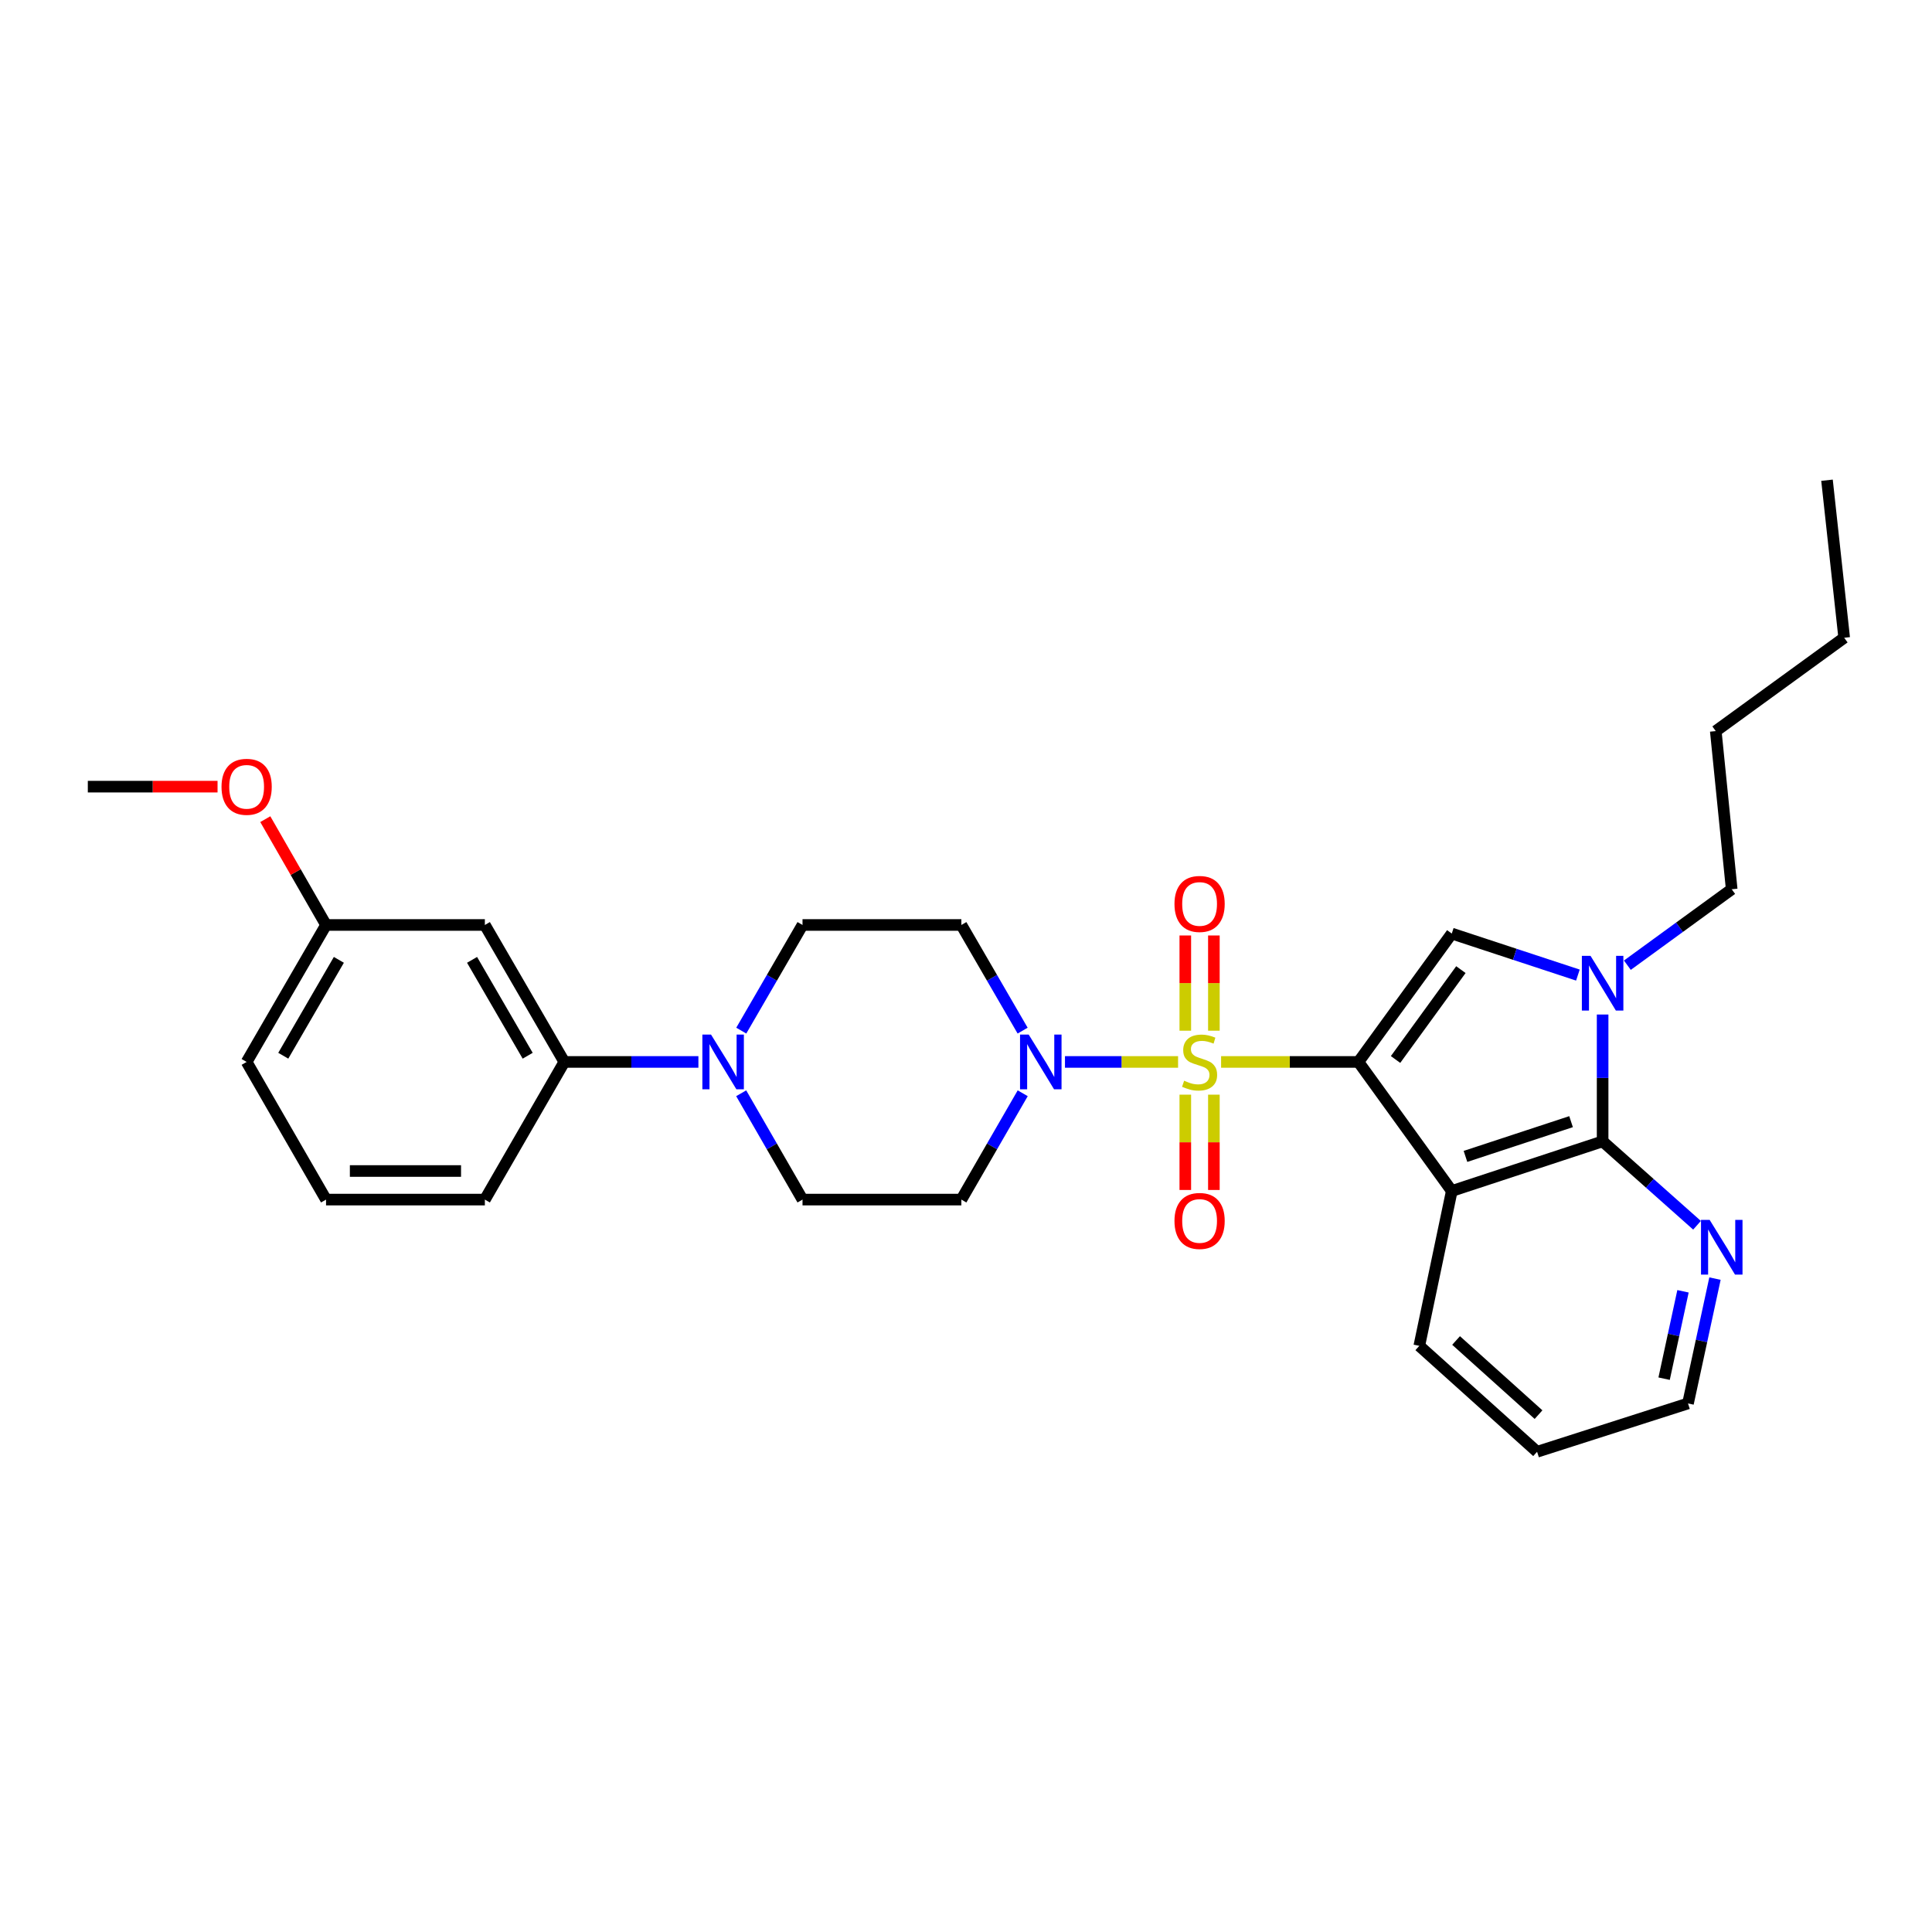 <?xml version='1.0' encoding='iso-8859-1'?>
<svg version='1.1' baseProfile='full'
              xmlns='http://www.w3.org/2000/svg'
                      xmlns:rdkit='http://www.rdkit.org/xml'
                      xmlns:xlink='http://www.w3.org/1999/xlink'
                  xml:space='preserve'
width='1000px' height='1000px' viewBox='0 0 1000 1000'>
<!-- END OF HEADER -->
<rect style='opacity:1.0;fill:#FFFFFF;stroke:none' width='1000' height='1000' x='0' y='0'> </rect>
<path class='bond-0' d='M 703.126,549.658 L 667.584,549.658' style='fill:none;fill-rule:evenodd;stroke:#000000;stroke-width:6px;stroke-linecap:butt;stroke-linejoin:miter;stroke-opacity:1' />
<path class='bond-0' d='M 667.584,549.658 L 632.041,549.658' style='fill:none;fill-rule:evenodd;stroke:#CCCC00;stroke-width:6px;stroke-linecap:butt;stroke-linejoin:miter;stroke-opacity:1' />
<path class='bond-1' d='M 703.126,549.658 L 751.436,616.459' style='fill:none;fill-rule:evenodd;stroke:#000000;stroke-width:6px;stroke-linecap:butt;stroke-linejoin:miter;stroke-opacity:1' />
<path class='bond-2' d='M 703.126,549.658 L 751.436,483.209' style='fill:none;fill-rule:evenodd;stroke:#000000;stroke-width:6px;stroke-linecap:butt;stroke-linejoin:miter;stroke-opacity:1' />
<path class='bond-2' d='M 722.338,548.39 L 756.155,501.876' style='fill:none;fill-rule:evenodd;stroke:#000000;stroke-width:6px;stroke-linecap:butt;stroke-linejoin:miter;stroke-opacity:1' />
<path class='bond-5' d='M 609.771,549.658 L 580.499,549.658' style='fill:none;fill-rule:evenodd;stroke:#CCCC00;stroke-width:6px;stroke-linecap:butt;stroke-linejoin:miter;stroke-opacity:1' />
<path class='bond-5' d='M 580.499,549.658 L 551.227,549.658' style='fill:none;fill-rule:evenodd;stroke:#0000FF;stroke-width:6px;stroke-linecap:butt;stroke-linejoin:miter;stroke-opacity:1' />
<path class='bond-7' d='M 613.509,566.593 L 613.509,591.259' style='fill:none;fill-rule:evenodd;stroke:#CCCC00;stroke-width:6px;stroke-linecap:butt;stroke-linejoin:miter;stroke-opacity:1' />
<path class='bond-7' d='M 613.509,591.259 L 613.509,615.926' style='fill:none;fill-rule:evenodd;stroke:#FF0000;stroke-width:6px;stroke-linecap:butt;stroke-linejoin:miter;stroke-opacity:1' />
<path class='bond-7' d='M 628.303,566.593 L 628.303,591.259' style='fill:none;fill-rule:evenodd;stroke:#CCCC00;stroke-width:6px;stroke-linecap:butt;stroke-linejoin:miter;stroke-opacity:1' />
<path class='bond-7' d='M 628.303,591.259 L 628.303,615.926' style='fill:none;fill-rule:evenodd;stroke:#FF0000;stroke-width:6px;stroke-linecap:butt;stroke-linejoin:miter;stroke-opacity:1' />
<path class='bond-8' d='M 628.303,533.491 L 628.303,508.846' style='fill:none;fill-rule:evenodd;stroke:#CCCC00;stroke-width:6px;stroke-linecap:butt;stroke-linejoin:miter;stroke-opacity:1' />
<path class='bond-8' d='M 628.303,508.846 L 628.303,484.201' style='fill:none;fill-rule:evenodd;stroke:#FF0000;stroke-width:6px;stroke-linecap:butt;stroke-linejoin:miter;stroke-opacity:1' />
<path class='bond-8' d='M 613.509,533.491 L 613.509,508.846' style='fill:none;fill-rule:evenodd;stroke:#CCCC00;stroke-width:6px;stroke-linecap:butt;stroke-linejoin:miter;stroke-opacity:1' />
<path class='bond-8' d='M 613.509,508.846 L 613.509,484.201' style='fill:none;fill-rule:evenodd;stroke:#FF0000;stroke-width:6px;stroke-linecap:butt;stroke-linejoin:miter;stroke-opacity:1' />
<path class='bond-3' d='M 751.436,616.459 L 829.514,590.768' style='fill:none;fill-rule:evenodd;stroke:#000000;stroke-width:6px;stroke-linecap:butt;stroke-linejoin:miter;stroke-opacity:1' />
<path class='bond-3' d='M 758.524,598.553 L 813.178,580.569' style='fill:none;fill-rule:evenodd;stroke:#000000;stroke-width:6px;stroke-linecap:butt;stroke-linejoin:miter;stroke-opacity:1' />
<path class='bond-17' d='M 751.436,616.459 L 734.628,696.609' style='fill:none;fill-rule:evenodd;stroke:#000000;stroke-width:6px;stroke-linecap:butt;stroke-linejoin:miter;stroke-opacity:1' />
<path class='bond-4' d='M 751.436,483.209 L 784.077,493.953' style='fill:none;fill-rule:evenodd;stroke:#000000;stroke-width:6px;stroke-linecap:butt;stroke-linejoin:miter;stroke-opacity:1' />
<path class='bond-4' d='M 784.077,493.953 L 816.719,504.698' style='fill:none;fill-rule:evenodd;stroke:#0000FF;stroke-width:6px;stroke-linecap:butt;stroke-linejoin:miter;stroke-opacity:1' />
<path class='bond-12' d='M 829.514,590.768 L 853.945,612.483' style='fill:none;fill-rule:evenodd;stroke:#000000;stroke-width:6px;stroke-linecap:butt;stroke-linejoin:miter;stroke-opacity:1' />
<path class='bond-12' d='M 853.945,612.483 L 878.376,634.199' style='fill:none;fill-rule:evenodd;stroke:#0000FF;stroke-width:6px;stroke-linecap:butt;stroke-linejoin:miter;stroke-opacity:1' />
<path class='bond-29' d='M 829.514,590.768 L 829.514,557.942' style='fill:none;fill-rule:evenodd;stroke:#000000;stroke-width:6px;stroke-linecap:butt;stroke-linejoin:miter;stroke-opacity:1' />
<path class='bond-29' d='M 829.514,557.942 L 829.514,525.116' style='fill:none;fill-rule:evenodd;stroke:#0000FF;stroke-width:6px;stroke-linecap:butt;stroke-linejoin:miter;stroke-opacity:1' />
<path class='bond-18' d='M 842.32,499.586 L 869.322,479.928' style='fill:none;fill-rule:evenodd;stroke:#0000FF;stroke-width:6px;stroke-linecap:butt;stroke-linejoin:miter;stroke-opacity:1' />
<path class='bond-18' d='M 869.322,479.928 L 896.324,460.271' style='fill:none;fill-rule:evenodd;stroke:#000000;stroke-width:6px;stroke-linecap:butt;stroke-linejoin:miter;stroke-opacity:1' />
<path class='bond-10' d='M 529.311,533.449 L 513.456,506.106' style='fill:none;fill-rule:evenodd;stroke:#0000FF;stroke-width:6px;stroke-linecap:butt;stroke-linejoin:miter;stroke-opacity:1' />
<path class='bond-10' d='M 513.456,506.106 L 497.6,478.763' style='fill:none;fill-rule:evenodd;stroke:#000000;stroke-width:6px;stroke-linecap:butt;stroke-linejoin:miter;stroke-opacity:1' />
<path class='bond-11' d='M 529.353,565.874 L 513.477,593.39' style='fill:none;fill-rule:evenodd;stroke:#0000FF;stroke-width:6px;stroke-linecap:butt;stroke-linejoin:miter;stroke-opacity:1' />
<path class='bond-11' d='M 513.477,593.39 L 497.6,620.906' style='fill:none;fill-rule:evenodd;stroke:#000000;stroke-width:6px;stroke-linecap:butt;stroke-linejoin:miter;stroke-opacity:1' />
<path class='bond-6' d='M 383.639,565.874 L 399.51,593.39' style='fill:none;fill-rule:evenodd;stroke:#0000FF;stroke-width:6px;stroke-linecap:butt;stroke-linejoin:miter;stroke-opacity:1' />
<path class='bond-6' d='M 399.51,593.39 L 415.38,620.906' style='fill:none;fill-rule:evenodd;stroke:#000000;stroke-width:6px;stroke-linecap:butt;stroke-linejoin:miter;stroke-opacity:1' />
<path class='bond-9' d='M 361.491,549.658 L 326.791,549.658' style='fill:none;fill-rule:evenodd;stroke:#0000FF;stroke-width:6px;stroke-linecap:butt;stroke-linejoin:miter;stroke-opacity:1' />
<path class='bond-9' d='M 326.791,549.658 L 292.091,549.658' style='fill:none;fill-rule:evenodd;stroke:#000000;stroke-width:6px;stroke-linecap:butt;stroke-linejoin:miter;stroke-opacity:1' />
<path class='bond-31' d='M 383.681,533.449 L 399.531,506.106' style='fill:none;fill-rule:evenodd;stroke:#0000FF;stroke-width:6px;stroke-linecap:butt;stroke-linejoin:miter;stroke-opacity:1' />
<path class='bond-31' d='M 399.531,506.106 L 415.38,478.763' style='fill:none;fill-rule:evenodd;stroke:#000000;stroke-width:6px;stroke-linecap:butt;stroke-linejoin:miter;stroke-opacity:1' />
<path class='bond-13' d='M 292.091,549.658 L 250.964,478.763' style='fill:none;fill-rule:evenodd;stroke:#000000;stroke-width:6px;stroke-linecap:butt;stroke-linejoin:miter;stroke-opacity:1' />
<path class='bond-13' d='M 273.125,546.447 L 244.337,496.82' style='fill:none;fill-rule:evenodd;stroke:#000000;stroke-width:6px;stroke-linecap:butt;stroke-linejoin:miter;stroke-opacity:1' />
<path class='bond-20' d='M 292.091,549.658 L 250.964,620.906' style='fill:none;fill-rule:evenodd;stroke:#000000;stroke-width:6px;stroke-linecap:butt;stroke-linejoin:miter;stroke-opacity:1' />
<path class='bond-15' d='M 497.6,478.763 L 415.38,478.763' style='fill:none;fill-rule:evenodd;stroke:#000000;stroke-width:6px;stroke-linecap:butt;stroke-linejoin:miter;stroke-opacity:1' />
<path class='bond-14' d='M 497.6,620.906 L 415.38,620.906' style='fill:none;fill-rule:evenodd;stroke:#000000;stroke-width:6px;stroke-linecap:butt;stroke-linejoin:miter;stroke-opacity:1' />
<path class='bond-30' d='M 887.671,661.806 L 880.689,694.112' style='fill:none;fill-rule:evenodd;stroke:#0000FF;stroke-width:6px;stroke-linecap:butt;stroke-linejoin:miter;stroke-opacity:1' />
<path class='bond-30' d='M 880.689,694.112 L 873.706,726.418' style='fill:none;fill-rule:evenodd;stroke:#000000;stroke-width:6px;stroke-linecap:butt;stroke-linejoin:miter;stroke-opacity:1' />
<path class='bond-30' d='M 871.117,668.373 L 866.229,690.987' style='fill:none;fill-rule:evenodd;stroke:#0000FF;stroke-width:6px;stroke-linecap:butt;stroke-linejoin:miter;stroke-opacity:1' />
<path class='bond-30' d='M 866.229,690.987 L 861.341,713.601' style='fill:none;fill-rule:evenodd;stroke:#000000;stroke-width:6px;stroke-linecap:butt;stroke-linejoin:miter;stroke-opacity:1' />
<path class='bond-16' d='M 250.964,478.763 L 168.76,478.763' style='fill:none;fill-rule:evenodd;stroke:#000000;stroke-width:6px;stroke-linecap:butt;stroke-linejoin:miter;stroke-opacity:1' />
<path class='bond-19' d='M 168.76,478.763 L 153.039,451.378' style='fill:none;fill-rule:evenodd;stroke:#000000;stroke-width:6px;stroke-linecap:butt;stroke-linejoin:miter;stroke-opacity:1' />
<path class='bond-19' d='M 153.039,451.378 L 137.317,423.993' style='fill:none;fill-rule:evenodd;stroke:#FF0000;stroke-width:6px;stroke-linecap:butt;stroke-linejoin:miter;stroke-opacity:1' />
<path class='bond-32' d='M 168.76,478.763 L 127.658,549.658' style='fill:none;fill-rule:evenodd;stroke:#000000;stroke-width:6px;stroke-linecap:butt;stroke-linejoin:miter;stroke-opacity:1' />
<path class='bond-32' d='M 175.393,496.817 L 146.622,546.443' style='fill:none;fill-rule:evenodd;stroke:#000000;stroke-width:6px;stroke-linecap:butt;stroke-linejoin:miter;stroke-opacity:1' />
<path class='bond-26' d='M 734.628,696.609 L 795.595,751.436' style='fill:none;fill-rule:evenodd;stroke:#000000;stroke-width:6px;stroke-linecap:butt;stroke-linejoin:miter;stroke-opacity:1' />
<path class='bond-26' d='M 753.666,693.833 L 796.342,732.212' style='fill:none;fill-rule:evenodd;stroke:#000000;stroke-width:6px;stroke-linecap:butt;stroke-linejoin:miter;stroke-opacity:1' />
<path class='bond-25' d='M 896.324,460.271 L 888.081,378.412' style='fill:none;fill-rule:evenodd;stroke:#000000;stroke-width:6px;stroke-linecap:butt;stroke-linejoin:miter;stroke-opacity:1' />
<path class='bond-24' d='M 112.603,407.169 L 79.029,407.169' style='fill:none;fill-rule:evenodd;stroke:#FF0000;stroke-width:6px;stroke-linecap:butt;stroke-linejoin:miter;stroke-opacity:1' />
<path class='bond-24' d='M 79.029,407.169 L 45.455,407.169' style='fill:none;fill-rule:evenodd;stroke:#000000;stroke-width:6px;stroke-linecap:butt;stroke-linejoin:miter;stroke-opacity:1' />
<path class='bond-21' d='M 250.964,620.906 L 168.76,620.906' style='fill:none;fill-rule:evenodd;stroke:#000000;stroke-width:6px;stroke-linecap:butt;stroke-linejoin:miter;stroke-opacity:1' />
<path class='bond-21' d='M 238.633,606.112 L 181.091,606.112' style='fill:none;fill-rule:evenodd;stroke:#000000;stroke-width:6px;stroke-linecap:butt;stroke-linejoin:miter;stroke-opacity:1' />
<path class='bond-23' d='M 168.76,620.906 L 127.658,549.658' style='fill:none;fill-rule:evenodd;stroke:#000000;stroke-width:6px;stroke-linecap:butt;stroke-linejoin:miter;stroke-opacity:1' />
<path class='bond-22' d='M 873.706,726.418 L 795.595,751.436' style='fill:none;fill-rule:evenodd;stroke:#000000;stroke-width:6px;stroke-linecap:butt;stroke-linejoin:miter;stroke-opacity:1' />
<path class='bond-27' d='M 888.081,378.412 L 954.545,330.102' style='fill:none;fill-rule:evenodd;stroke:#000000;stroke-width:6px;stroke-linecap:butt;stroke-linejoin:miter;stroke-opacity:1' />
<path class='bond-28' d='M 954.545,330.102 L 945.653,248.564' style='fill:none;fill-rule:evenodd;stroke:#000000;stroke-width:6px;stroke-linecap:butt;stroke-linejoin:miter;stroke-opacity:1' />
<path  class='atom-1' d='M 612.906 559.378
Q 613.226 559.498, 614.546 560.058
Q 615.866 560.618, 617.306 560.978
Q 618.786 561.298, 620.226 561.298
Q 622.906 561.298, 624.466 560.018
Q 626.026 558.698, 626.026 556.418
Q 626.026 554.858, 625.226 553.898
Q 624.466 552.938, 623.266 552.418
Q 622.066 551.898, 620.066 551.298
Q 617.546 550.538, 616.026 549.818
Q 614.546 549.098, 613.466 547.578
Q 612.426 546.058, 612.426 543.498
Q 612.426 539.938, 614.826 537.738
Q 617.266 535.538, 622.066 535.538
Q 625.346 535.538, 629.066 537.098
L 628.146 540.178
Q 624.746 538.778, 622.186 538.778
Q 619.426 538.778, 617.906 539.938
Q 616.386 541.058, 616.426 543.018
Q 616.426 544.538, 617.186 545.458
Q 617.986 546.378, 619.106 546.898
Q 620.266 547.418, 622.186 548.018
Q 624.746 548.818, 626.266 549.618
Q 627.786 550.418, 628.866 552.058
Q 629.986 553.658, 629.986 556.418
Q 629.986 560.338, 627.346 562.458
Q 624.746 564.538, 620.386 564.538
Q 617.866 564.538, 615.946 563.978
Q 614.066 563.458, 611.826 562.538
L 612.906 559.378
' fill='#CCCC00'/>
<path  class='atom-5' d='M 823.254 494.749
L 832.534 509.749
Q 833.454 511.229, 834.934 513.909
Q 836.414 516.589, 836.494 516.749
L 836.494 494.749
L 840.254 494.749
L 840.254 523.069
L 836.374 523.069
L 826.414 506.669
Q 825.254 504.749, 824.014 502.549
Q 822.814 500.349, 822.454 499.669
L 822.454 523.069
L 818.774 523.069
L 818.774 494.749
L 823.254 494.749
' fill='#0000FF'/>
<path  class='atom-6' d='M 532.45 535.498
L 541.73 550.498
Q 542.65 551.978, 544.13 554.658
Q 545.61 557.338, 545.69 557.498
L 545.69 535.498
L 549.45 535.498
L 549.45 563.818
L 545.57 563.818
L 535.61 547.418
Q 534.45 545.498, 533.21 543.298
Q 532.01 541.098, 531.65 540.418
L 531.65 563.818
L 527.97 563.818
L 527.97 535.498
L 532.45 535.498
' fill='#0000FF'/>
<path  class='atom-7' d='M 368.026 535.498
L 377.306 550.498
Q 378.226 551.978, 379.706 554.658
Q 381.186 557.338, 381.266 557.498
L 381.266 535.498
L 385.026 535.498
L 385.026 563.818
L 381.146 563.818
L 371.186 547.418
Q 370.026 545.498, 368.786 543.298
Q 367.586 541.098, 367.226 540.418
L 367.226 563.818
L 363.546 563.818
L 363.546 535.498
L 368.026 535.498
' fill='#0000FF'/>
<path  class='atom-8' d='M 607.906 631.958
Q 607.906 625.158, 611.266 621.358
Q 614.626 617.558, 620.906 617.558
Q 627.186 617.558, 630.546 621.358
Q 633.906 625.158, 633.906 631.958
Q 633.906 638.838, 630.506 642.758
Q 627.106 646.638, 620.906 646.638
Q 614.666 646.638, 611.266 642.758
Q 607.906 638.878, 607.906 631.958
M 620.906 643.438
Q 625.226 643.438, 627.546 640.558
Q 629.906 637.638, 629.906 631.958
Q 629.906 626.398, 627.546 623.598
Q 625.226 620.758, 620.906 620.758
Q 616.586 620.758, 614.226 623.558
Q 611.906 626.358, 611.906 631.958
Q 611.906 637.678, 614.226 640.558
Q 616.586 643.438, 620.906 643.438
' fill='#FF0000'/>
<path  class='atom-9' d='M 607.906 467.879
Q 607.906 461.079, 611.266 457.279
Q 614.626 453.479, 620.906 453.479
Q 627.186 453.479, 630.546 457.279
Q 633.906 461.079, 633.906 467.879
Q 633.906 474.759, 630.506 478.679
Q 627.106 482.559, 620.906 482.559
Q 614.666 482.559, 611.266 478.679
Q 607.906 474.799, 607.906 467.879
M 620.906 479.359
Q 625.226 479.359, 627.546 476.479
Q 629.906 473.559, 629.906 467.879
Q 629.906 462.319, 627.546 459.519
Q 625.226 456.679, 620.906 456.679
Q 616.586 456.679, 614.226 459.479
Q 611.906 462.279, 611.906 467.879
Q 611.906 473.599, 614.226 476.479
Q 616.586 479.359, 620.906 479.359
' fill='#FF0000'/>
<path  class='atom-13' d='M 884.919 631.418
L 894.199 646.418
Q 895.119 647.898, 896.599 650.578
Q 898.079 653.258, 898.159 653.418
L 898.159 631.418
L 901.919 631.418
L 901.919 659.738
L 898.039 659.738
L 888.079 643.338
Q 886.919 641.418, 885.679 639.218
Q 884.479 637.018, 884.119 636.338
L 884.119 659.738
L 880.439 659.738
L 880.439 631.418
L 884.919 631.418
' fill='#0000FF'/>
<path  class='atom-20' d='M 114.658 407.249
Q 114.658 400.449, 118.018 396.649
Q 121.378 392.849, 127.658 392.849
Q 133.938 392.849, 137.298 396.649
Q 140.658 400.449, 140.658 407.249
Q 140.658 414.129, 137.258 418.049
Q 133.858 421.929, 127.658 421.929
Q 121.418 421.929, 118.018 418.049
Q 114.658 414.169, 114.658 407.249
M 127.658 418.729
Q 131.978 418.729, 134.298 415.849
Q 136.658 412.929, 136.658 407.249
Q 136.658 401.689, 134.298 398.889
Q 131.978 396.049, 127.658 396.049
Q 123.338 396.049, 120.978 398.849
Q 118.658 401.649, 118.658 407.249
Q 118.658 412.969, 120.978 415.849
Q 123.338 418.729, 127.658 418.729
' fill='#FF0000'/>
</svg>
